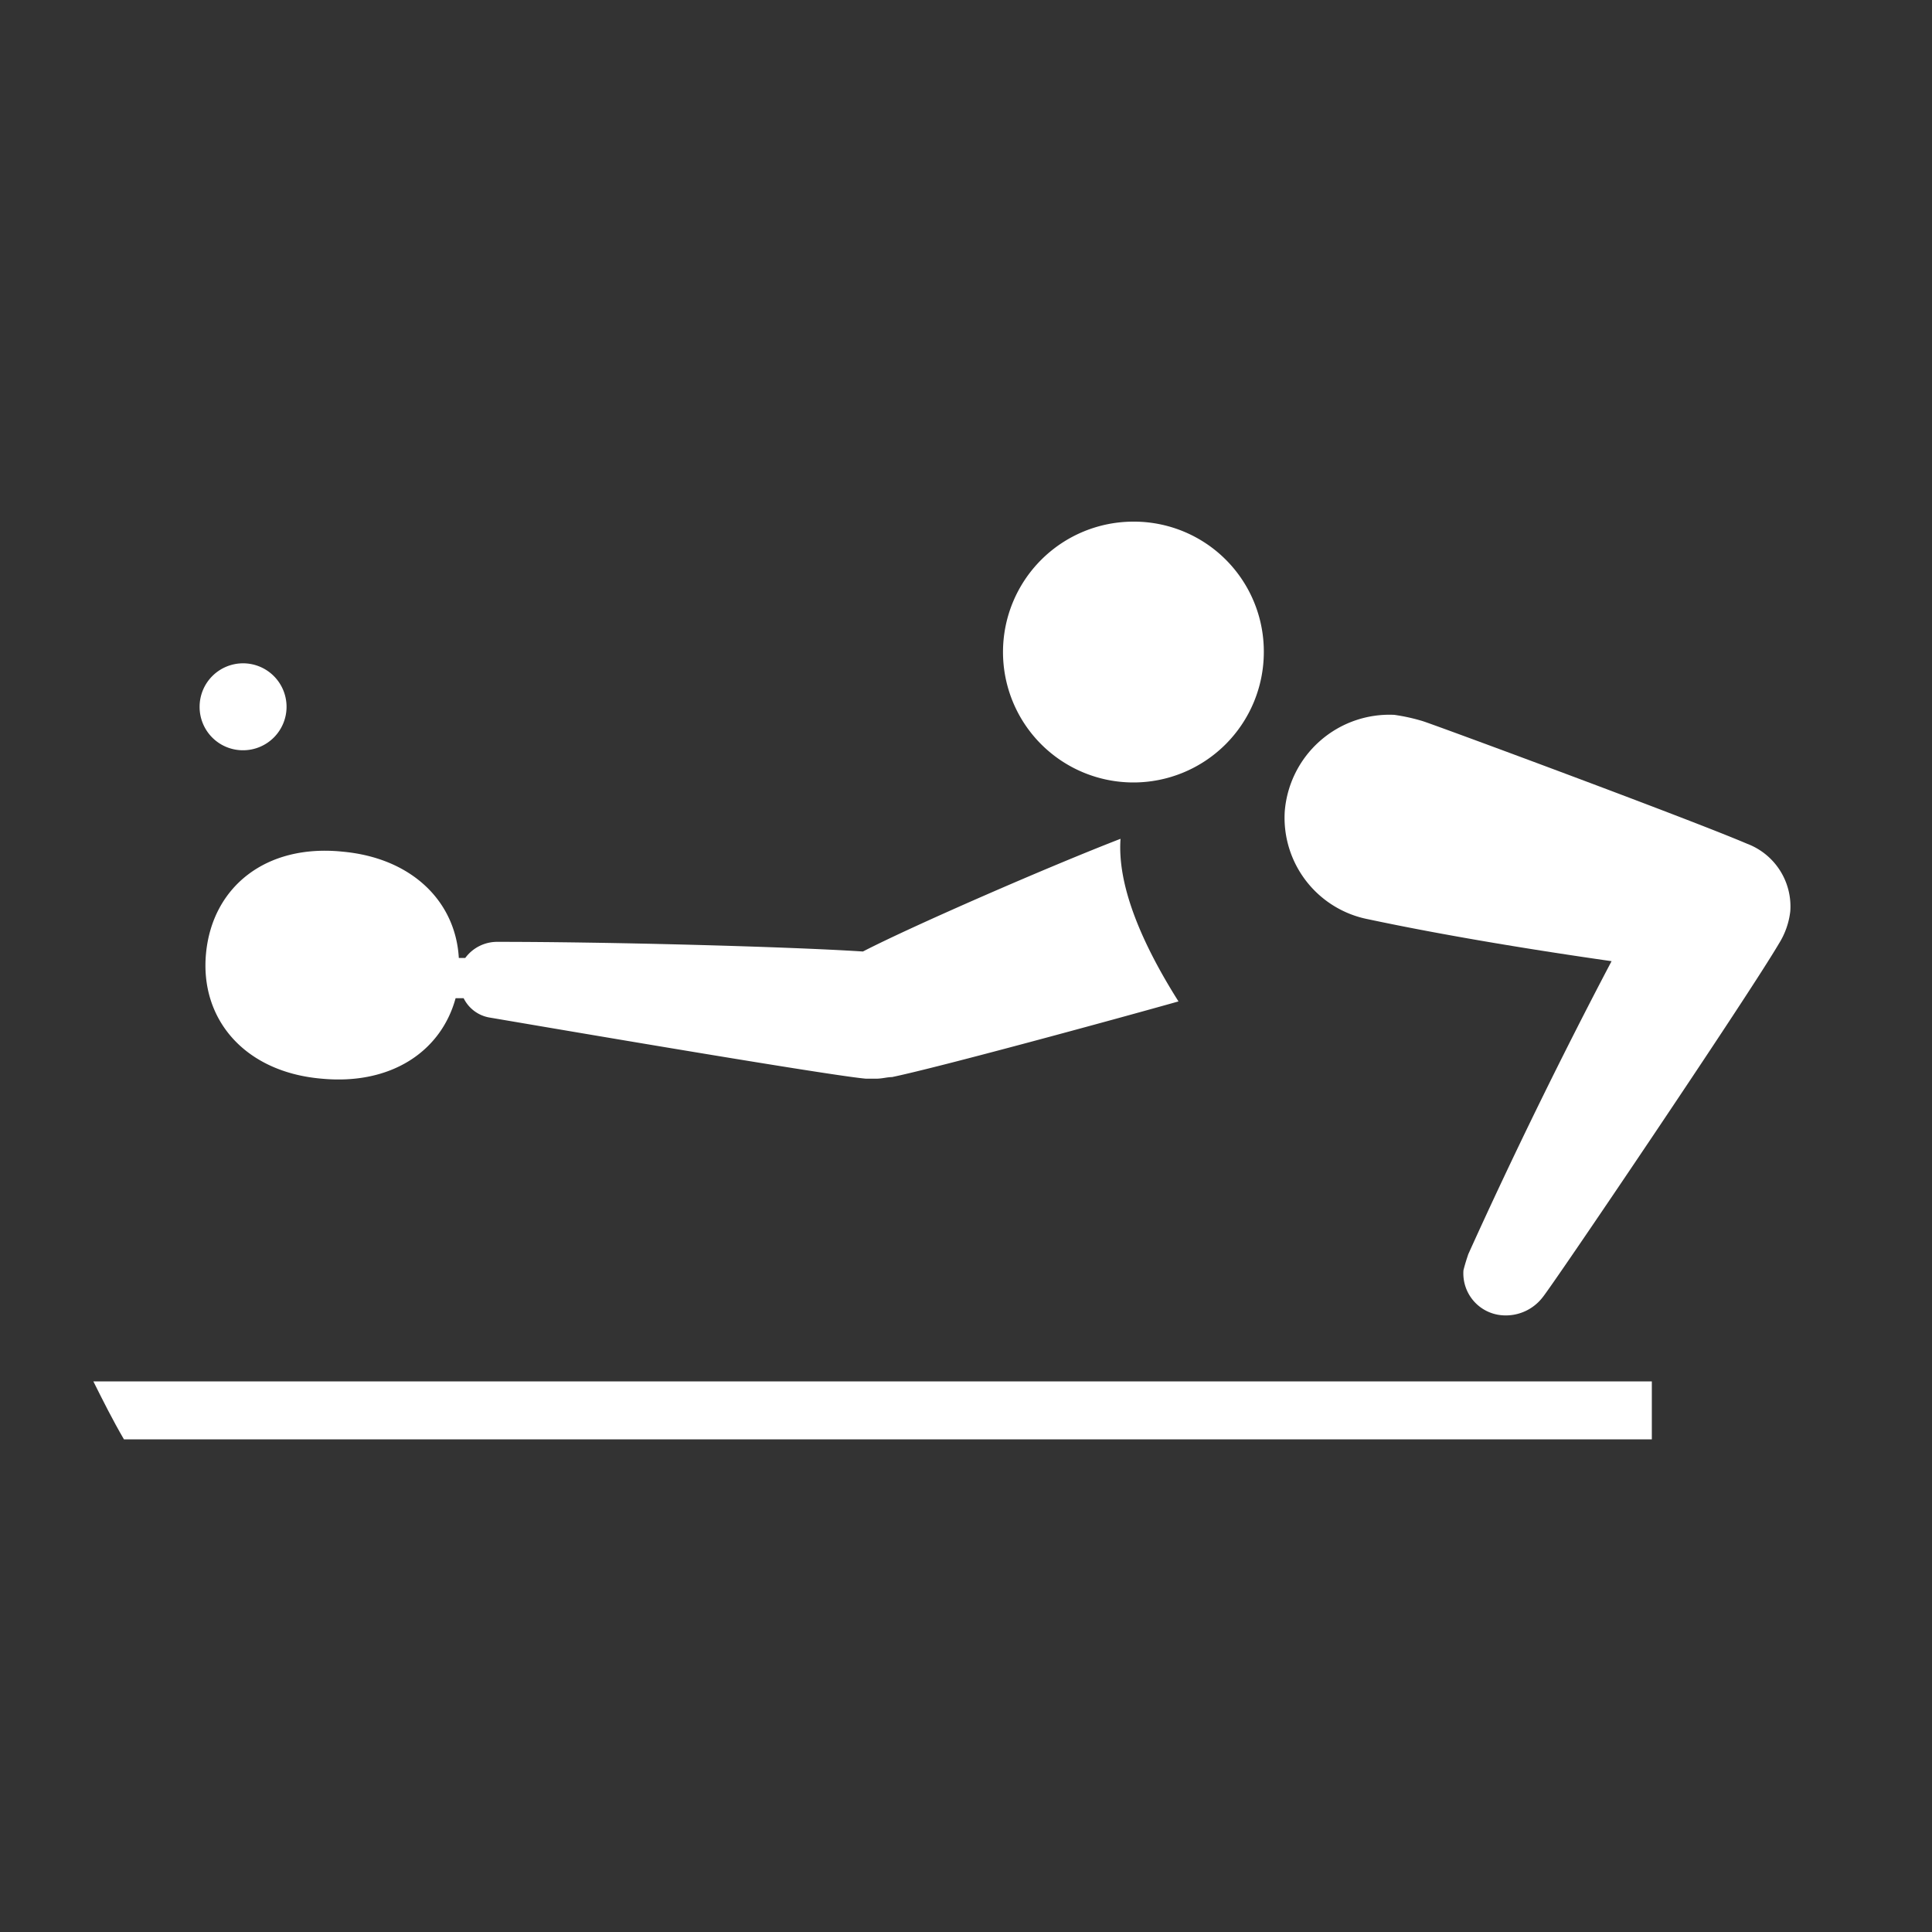 <?xml version="1.0" encoding="UTF-8"?> <svg xmlns="http://www.w3.org/2000/svg" width="120" height="120" viewBox="0 0 120 120"><rect x="0" y="0" width="120" height="120" fill="#333333" stroke="none"/><g id="picto-tte" transform="translate(-0.002)"><circle id="Elipse_12" data-name="Elipse 12" cx="60" cy="60" r="60" transform="translate(0.002)" fill="#8b2030" opacity="0"></circle><path id="Trazado_256" data-name="Trazado 256" d="M102.6,85.8H5.8C6.4,87,7,88.2,7.7,89.4h94.9Z" fill="#fff"></path><path id="Trazado_257" data-name="Trazado 257" d="M53.8,67h.6c.4,0,.7-.1,1-.1,2.9-.6,13.9-3.6,17.8-4.7-2.4-3.8-3.8-7.3-3.6-10.1-4.4,1.7-12.9,5.4-16,7-4.6-.3-15.7-.6-22.7-.6a2.462,2.462,0,0,0-2,1h-.4c-.2-3.5-2.9-6.2-7.2-6.6-4.8-.5-8.1,2.2-8.5,6.3S15.2,66.6,20,67c4.3.4,7.4-1.7,8.3-5h.5a2.2,2.2,0,0,0,1.6,1.2c1.2.2,21,3.6,23.4,3.8" fill="#fff"></path><path id="Trazado_258" data-name="Trazado 258" d="M70.4,32.4a8.1,8.1,0,1,0,8.1,8.1,8.066,8.066,0,0,0-8.1-8.1" fill="#fff"></path><path id="Trazado_259" data-name="Trazado 259" d="M91.2,77.9c-.1.3-.2.6-.3,1a2.608,2.608,0,0,0,2.5,2.8,2.885,2.885,0,0,0,2.4-1.1c.6-.7,12.7-18.6,14.7-22a4.793,4.793,0,0,0,.7-2,4.163,4.163,0,0,0-2.7-4.2c-3.5-1.5-18.9-7.2-20.1-7.6a11.627,11.627,0,0,0-1.8-.4,6.521,6.521,0,0,0-6.8,6A6.424,6.424,0,0,0,85,57.1c4.7,1,10.2,1.9,15.1,2.6-2.9,5.5-6.1,12-8.9,18.2" fill="#fff"></path><path id="Trazado_260" data-name="Trazado 260" d="M15.1,46.6a2.7,2.7,0,1,0-2.7-2.7,2.689,2.689,0,0,0,2.7,2.7" fill="#fff"></path></g></svg> 